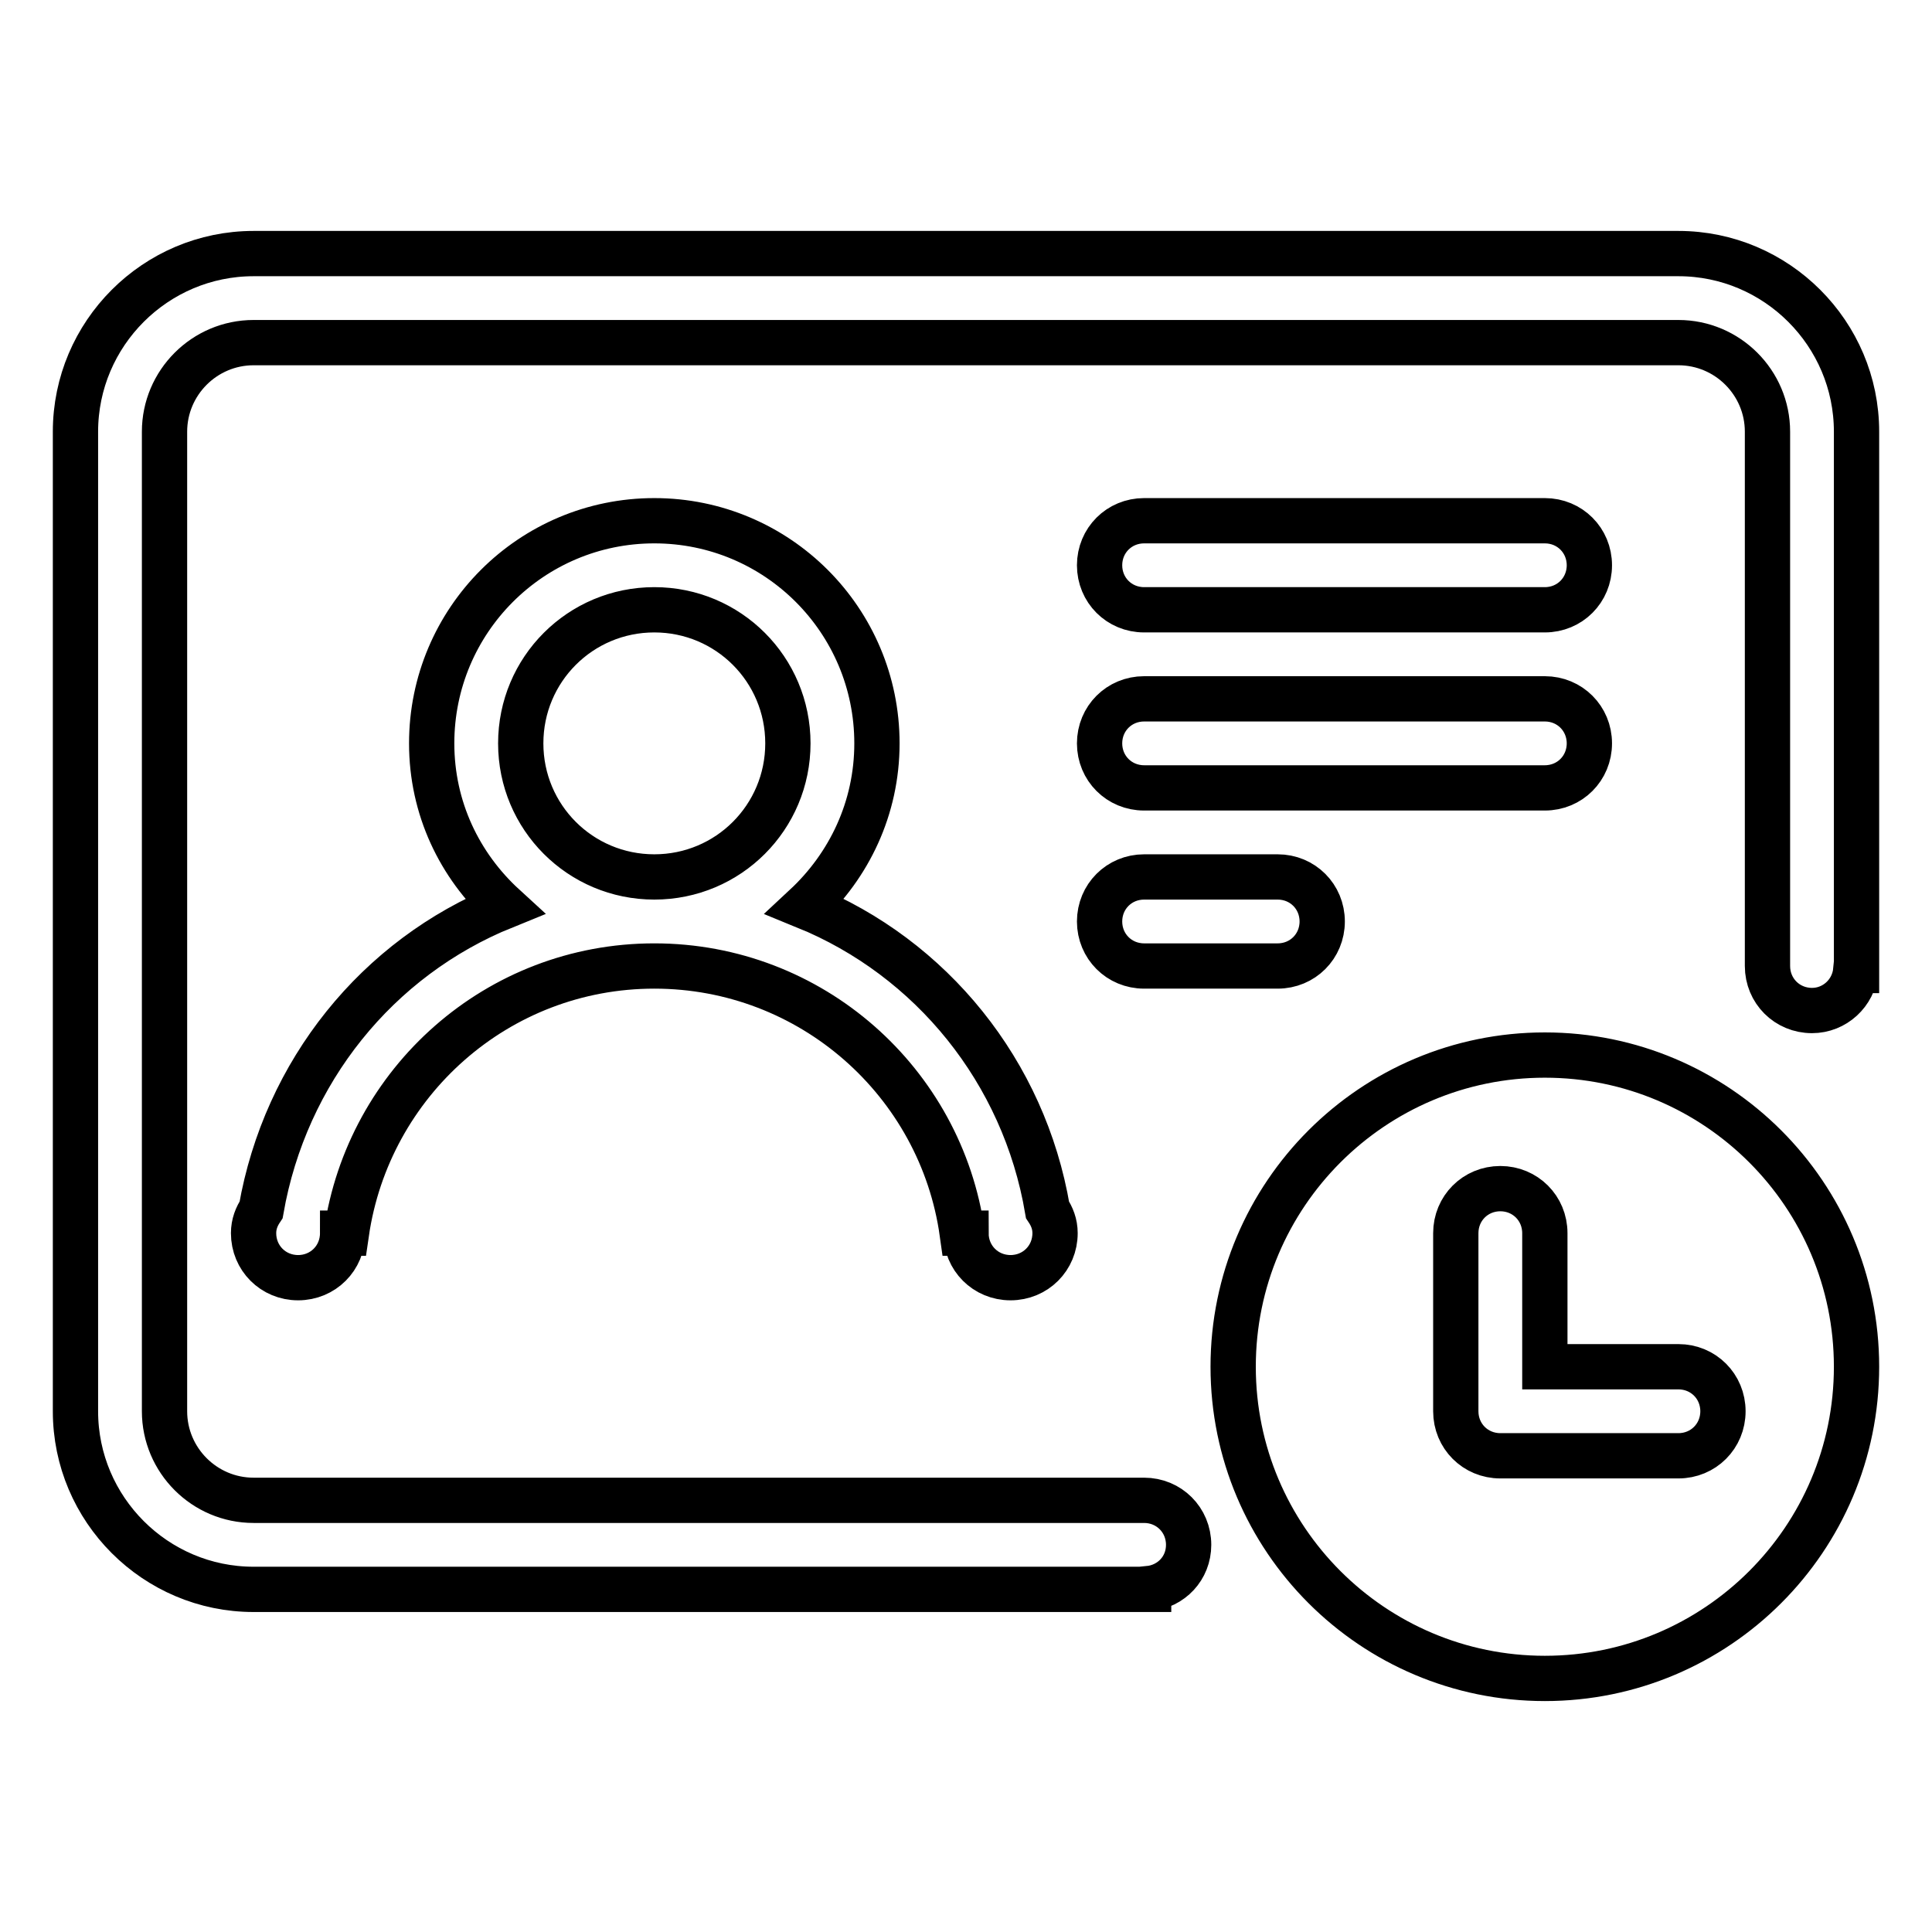 <?xml version="1.0" encoding="utf-8"?>
<!-- Svg Vector Icons : http://www.onlinewebfonts.com/icon -->
<!DOCTYPE svg PUBLIC "-//W3C//DTD SVG 1.1//EN" "http://www.w3.org/Graphics/SVG/1.1/DTD/svg11.dtd">
<svg version="1.1" xmlns="http://www.w3.org/2000/svg" xmlns:xlink="http://www.w3.org/1999/xlink" x="0px" y="0px" viewBox="0 0 256 256" enable-background="new 0 0 256 256" xml:space="preserve">
<g> <path stroke-width="6" fill-opacity="0" stroke="#000000"  d="M151.6,80.8h53.1c3.3,0,5.9-2.6,5.9-5.9c0-3.3-2.6-5.9-5.9-5.9h-53.1c-3.3,0-5.9,2.6-5.9,5.9 C145.7,78.2,148.3,80.8,151.6,80.8z M204.7,139.8c-22.8,0-41.3,18.5-41.3,41.3c0,22.8,18.5,41.3,41.3,41.3 c22.8,0,41.3-18.5,41.3-41.3C246,158.3,227.5,139.8,204.7,139.8z M222.4,192.9h-23.6c-3.3,0-5.9-2.6-5.9-5.9v-23.6 c0-3.3,2.6-5.9,5.9-5.9s5.9,2.6,5.9,5.9v17.7h17.7c3.3,0,5.9,2.6,5.9,5.9S225.7,192.9,222.4,192.9z M151.6,104.4h53.1 c3.3,0,5.9-2.6,5.9-5.9s-2.6-5.9-5.9-5.9h-53.1c-3.3,0-5.9,2.6-5.9,5.9S148.3,104.4,151.6,104.4z M222.4,33.6H33.6 c-13,0-23.6,10.6-23.6,23.6V187c0,13,10.6,23.6,23.6,23.6h118.6c0,0,0-0.1,0-0.1c3-0.3,5.3-2.7,5.3-5.8c0-3.3-2.6-5.9-5.9-5.9h-118 c-6.5,0-11.8-5.3-11.8-11.8V57.2c0-6.5,5.3-11.8,11.8-11.8h188.8c6.5,0,11.8,5.3,11.8,11.8V128c0,3.3,2.6,5.9,5.9,5.9 c3,0,5.5-2.3,5.8-5.3c0,0,0.1,0,0.1,0V128V57.2C246,44.2,235.4,33.6,222.4,33.6z M151.6,128h17.7c3.3,0,5.9-2.6,5.9-5.9 s-2.6-5.9-5.9-5.9h-17.7c-3.3,0-5.9,2.6-5.9,5.9S148.3,128,151.6,128z M34.6,160.3c-0.6,0.9-1,1.9-1,3.1c0,3.3,2.6,5.9,5.9,5.9 c3.3,0,5.9-2.6,5.9-5.9h0.5c2.9-20,20-35.4,40.8-35.4c20.8,0,38,15.4,40.8,35.4h0.5c0,3.3,2.6,5.9,5.9,5.9c3.3,0,5.9-2.6,5.9-5.9 c0-1.2-0.4-2.2-1-3.1c-3.1-18.3-15.4-33.4-32.1-40.2c5.8-5.4,9.5-13,9.5-21.6C116.2,82.2,103,69,86.7,69 c-16.3,0-29.5,13.2-29.5,29.5c0,8.6,3.7,16.2,9.6,21.6C50,126.9,37.8,142,34.6,160.3L34.6,160.3z M86.7,80.8 c9.8,0,17.7,7.9,17.7,17.7c0,9.8-7.9,17.7-17.7,17.7c-9.8,0-17.7-7.9-17.7-17.7C69,88.7,76.9,80.8,86.7,80.8z"/></g>
</svg>